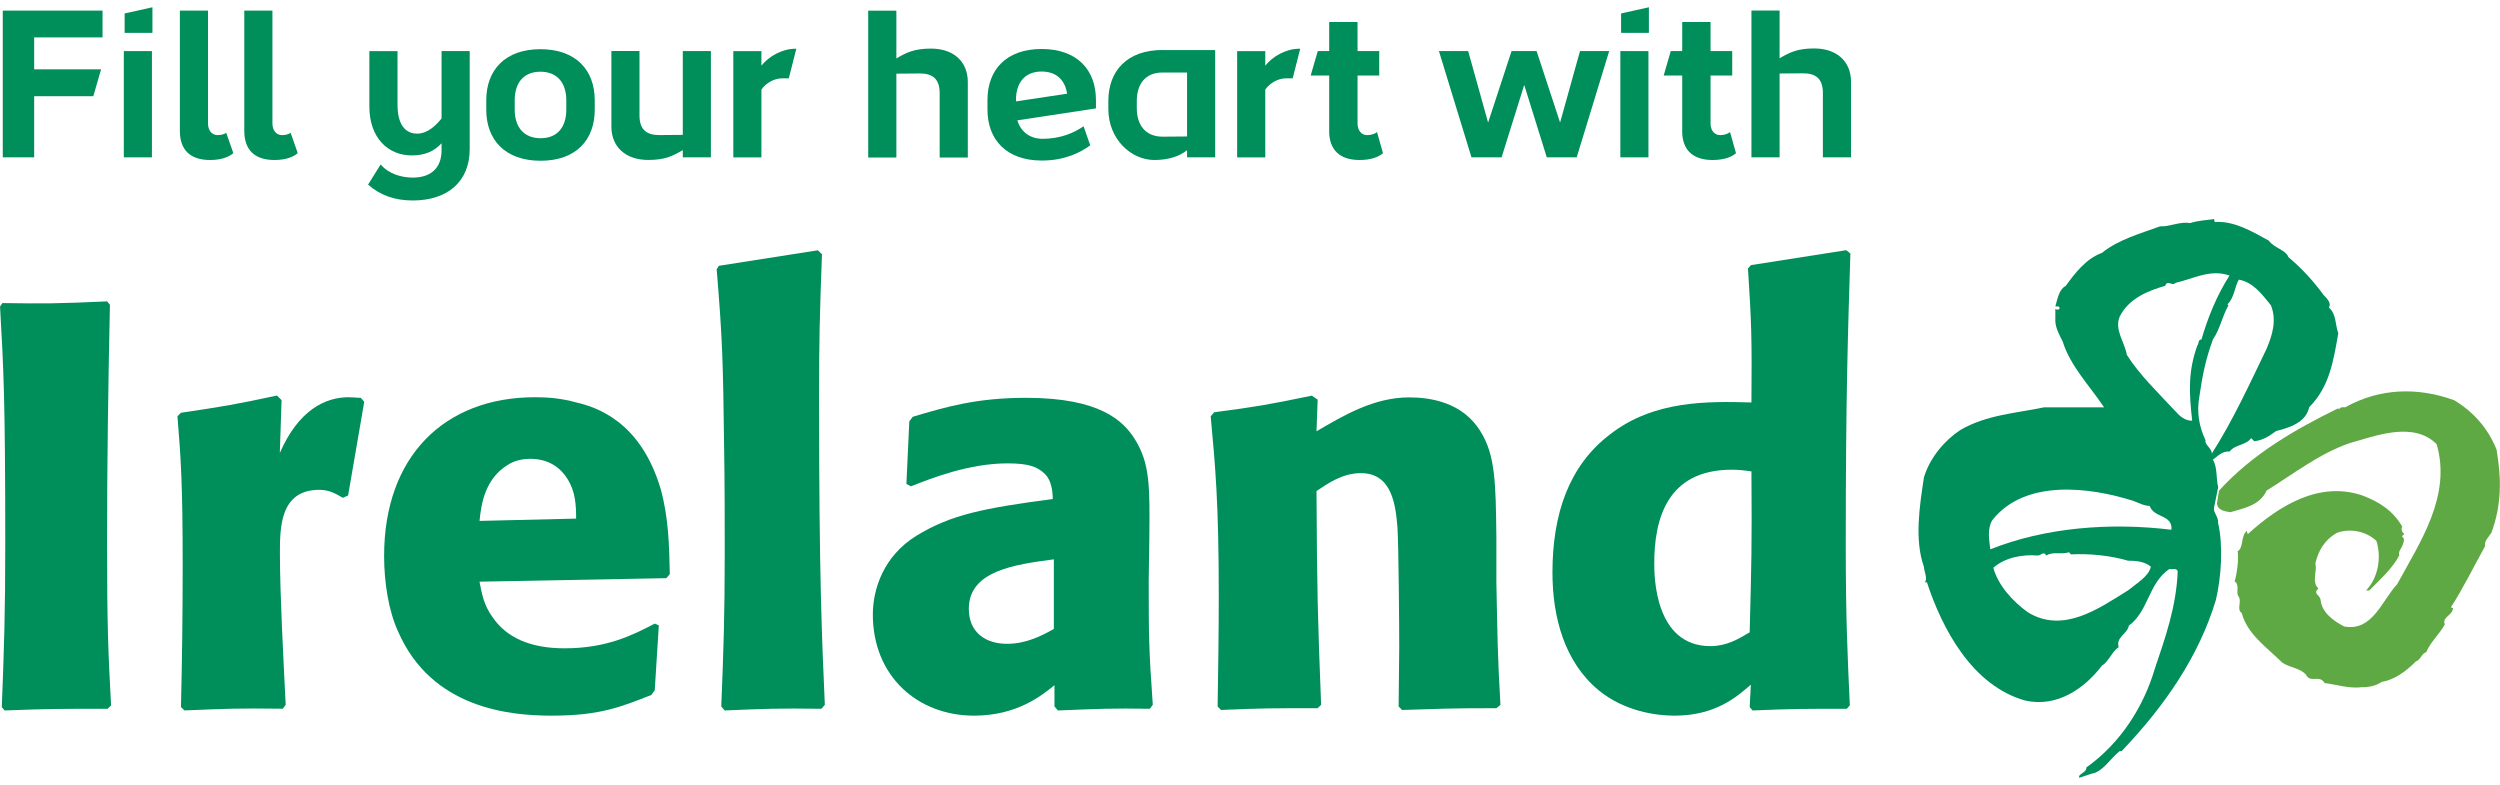 <?xml version="1.0" encoding="UTF-8" standalone="no"?><svg xmlns="http://www.w3.org/2000/svg" fill="none" height="54" style="" viewBox="0 0 172 54" width="172">
<g clip-path="url(#clip0_1806_1379)">
<path d="M152.611 33.52C152.459 32.899 152.566 32.179 152.252 31.627C152.604 31.359 152.901 31.02 153.395 31.067C153.795 30.553 154.52 30.652 154.879 30.142L155.1 30.361C155.721 30.272 156.094 30.018 156.601 29.654C157.492 29.432 158.648 29.078 158.873 28.015C160.281 26.599 160.537 24.829 160.875 22.926C160.65 22.336 160.757 21.626 160.226 21.156C160.43 20.83 160.046 20.491 159.867 20.299C159.197 19.387 158.414 18.505 157.444 17.692C157.237 17.164 156.481 17.085 156.094 16.557C154.955 15.926 153.674 15.172 152.38 15.278L152.321 15.072C151.759 15.161 151.265 15.161 150.671 15.35C149.974 15.22 149.339 15.6 148.611 15.573C147.244 16.077 145.763 16.471 144.613 17.397C143.516 17.799 142.763 18.786 142.121 19.671C141.645 19.922 141.559 20.57 141.407 21.087C141.5 21.105 141.645 21.029 141.693 21.163C141.721 21.235 141.659 21.269 141.631 21.293C141.555 21.293 141.452 21.324 141.407 21.235V22.079C141.424 22.61 141.724 23.111 141.914 23.498C142.432 25.175 143.771 26.544 144.762 28.026H140.623C138.662 28.437 136.66 28.54 134.865 29.589C133.809 30.282 132.774 31.479 132.366 32.847C132.073 34.799 131.7 37.114 132.366 39C132.384 39.353 132.636 39.796 132.429 40.063H132.573C133.626 43.277 135.694 47.186 139.346 48.201C141.555 48.688 143.429 47.347 144.613 45.797C145.107 45.489 145.314 44.803 145.763 44.528C145.566 43.808 146.353 43.644 146.467 43.04C147.824 42.052 147.792 40.152 149.246 39.148C149.439 39.209 149.708 39.031 149.826 39.295C149.736 41.713 148.98 43.853 148.248 46.017C147.509 48.527 145.963 51.079 143.543 52.8C143.561 53.188 142.922 53.243 143.06 53.51L143.902 53.229C144.658 53.126 145.221 52.152 145.832 51.679H145.966C148.966 48.541 151.293 45.129 152.456 41.267C152.822 39.703 152.97 37.549 152.601 35.958C152.656 35.615 152.276 35.255 152.318 34.96L152.608 33.53L152.611 33.52ZM146.401 40.622C144.41 41.86 141.935 43.63 139.498 42.114C138.428 41.329 137.475 40.269 137.14 39.062C137.982 38.338 139.111 38.143 140.212 38.218C140.409 38.218 140.627 37.892 140.778 38.218C141.296 37.923 141.773 38.173 142.349 37.995L142.48 38.143C143.702 38.071 145.204 38.218 146.405 38.575C146.905 38.575 147.544 38.616 147.979 38.986C147.841 39.662 146.954 40.166 146.405 40.622M149.398 36.448C145.2 35.931 140.713 36.287 136.93 37.793C136.857 37.083 136.709 36.421 137.064 35.797C139.315 32.919 143.833 33.526 146.757 34.456C147.123 34.586 147.471 34.795 147.9 34.809C148.193 35.66 149.484 35.382 149.394 36.445M150.823 28.945C150.333 28.958 149.946 28.615 149.681 28.307C148.538 27.082 147.164 25.755 146.325 24.411C146.181 23.543 145.459 22.699 145.832 21.787C146.457 20.535 147.779 20.004 148.966 19.664C149.128 19.212 149.425 19.726 149.681 19.459C150.868 19.194 152.069 18.488 153.391 18.958C152.515 20.316 151.89 21.876 151.462 23.351C151.206 23.368 151.296 23.649 151.179 23.766C150.54 25.532 150.599 26.997 150.823 28.948M151.741 30.289C151.279 29.325 151.134 28.338 151.313 27.302C151.524 25.861 151.731 24.767 152.252 23.348C152.739 22.645 152.887 21.76 153.319 21.005L153.246 20.933C153.719 20.518 153.761 19.661 154.033 19.239C154.993 19.414 155.59 20.192 156.243 21.009C156.646 22.038 156.346 23.029 155.946 23.985C154.772 26.421 153.616 28.945 152.176 31.198C152.162 30.827 151.641 30.563 151.745 30.289" fill="#008E5A"/>
<path d="M152.532 34.682C152.604 35.121 153.081 35.179 153.45 35.241C154.389 34.956 155.469 34.785 155.942 33.753C157.813 32.587 159.594 31.198 161.645 30.491C163.429 29.991 166.042 28.958 167.644 30.563C168.669 34.12 166.515 37.272 164.924 40.193C163.857 41.346 163.222 43.455 161.289 43.102C160.575 42.748 159.718 42.131 159.656 41.257C159.584 40.89 159.118 40.876 159.504 40.478C159.014 40.049 159.449 39.254 159.294 38.784C159.491 37.896 159.936 37.131 160.795 36.654C161.714 36.332 162.801 36.551 163.498 37.217C163.854 38.338 163.629 39.741 162.787 40.622H163.008C163.719 39.902 164.565 39.151 165.069 38.218C164.996 37.95 165.176 37.776 165.276 37.57C165.338 37.374 165.5 37.066 165.276 36.935C165.248 36.829 165.369 36.805 165.428 36.73C165.231 36.627 165.183 36.376 165.276 36.229C164.623 35.121 163.719 34.548 162.573 34.103C159.577 33.06 156.795 34.799 154.665 36.733C154.575 36.685 154.589 36.586 154.589 36.514C154.14 36.894 154.382 37.666 153.951 37.926C154.044 38.503 153.878 39.552 153.743 39.995C154.13 40.255 153.785 40.79 154.026 41.051C154.244 41.404 153.861 41.939 154.23 42.172C154.606 43.62 155.935 44.522 157.009 45.578C157.53 45.948 158.251 45.948 158.655 46.425C158.942 47.025 159.591 46.391 159.932 46.994C160.702 47.087 161.638 47.395 162.497 47.279C162.925 47.292 163.464 47.193 163.85 46.922C164.758 46.761 165.511 46.202 166.211 45.509C166.536 45.41 166.612 44.947 166.922 44.875C167.209 44.165 167.847 43.633 168.203 42.958C167.992 42.44 168.766 42.34 168.766 41.826C168.7 41.85 168.662 41.792 168.628 41.768C169.418 40.571 170.191 38.979 170.975 37.577C170.889 37.265 171.213 36.942 171.406 36.661C172.121 34.73 172.104 32.933 171.762 30.923C171.168 29.466 170.191 28.344 168.842 27.532C166.342 26.63 163.733 26.691 161.355 28.019C161.189 28.019 161.013 27.988 160.923 28.166L160.861 28.094C157.941 29.521 154.938 31.249 152.666 33.76L152.518 34.689L152.532 34.682Z" fill="#5FA945"/>
<path d="M7.563 20.971C7.446 26.424 7.366 31.884 7.366 37.34C7.366 43.071 7.446 44.889 7.642 48.531L7.404 48.764C4.101 48.764 3.303 48.764 0.321 48.88L0.124 48.647C0.283 44.532 0.362 42.121 0.362 37.46C0.362 27.377 0.245 25.357 0.003 21.091L0.166 20.851C3.031 20.892 3.945 20.892 7.37 20.734L7.566 20.974L7.563 20.971Z" fill="#008E5A"/>
<path d="M23.597 34.254C23.041 33.934 22.64 33.701 21.964 33.701C19.258 33.701 19.258 36.311 19.258 38.091C19.258 40.818 19.496 45.283 19.655 48.486L19.458 48.76C16.275 48.719 15.637 48.76 12.692 48.877L12.451 48.644C12.53 45.362 12.568 42.117 12.568 38.877C12.568 33.382 12.451 31.599 12.209 28.636L12.447 28.399C15.354 27.964 16.106 27.847 19.054 27.213L19.372 27.528L19.251 31.167C20.524 28.238 22.354 27.329 23.987 27.329C24.266 27.329 24.542 27.37 24.822 27.37L25.06 27.645L23.949 34.089L23.59 34.25L23.597 34.254Z" fill="#008E5A"/>
<path d="M39.637 35.677C39.637 34.768 39.596 33.818 39.04 32.95C38.602 32.237 37.808 31.568 36.492 31.568C35.937 31.568 35.378 31.685 34.901 32.004C33.389 32.954 33.11 34.614 32.992 35.838L39.637 35.68V35.677ZM45.326 43.033L45.046 47.495L44.808 47.814C42.699 48.644 41.266 49.237 37.963 49.237C35.098 49.237 29.689 48.764 27.38 43.428C26.745 42.045 26.427 40.104 26.427 38.245C26.427 31.407 30.566 27.329 36.813 27.329C37.728 27.329 38.643 27.408 39.637 27.686C40.99 28.001 44.055 28.951 45.447 33.616C46.002 35.594 46.044 37.57 46.082 39.504L45.843 39.778L32.989 40.019C33.148 40.811 33.269 41.599 33.866 42.429C34.818 43.853 36.455 44.604 38.84 44.604C41.746 44.604 43.534 43.695 45.046 42.903L45.326 43.026V43.033Z" fill="#008E5A"/>
<path d="M56.51 48.764C53.603 48.723 52.53 48.764 49.861 48.88L49.623 48.606C49.782 44.693 49.861 42.32 49.861 38.053C49.861 35.721 49.861 33.386 49.823 31.054C49.744 24.651 49.703 23.344 49.306 18.519L49.464 18.286L56.271 17.219L56.551 17.493C56.392 21.763 56.351 23.543 56.351 27.298C56.351 39.792 56.551 43.945 56.748 48.493L56.51 48.767V48.764Z" fill="#008E5A"/>
<path d="M72.505 38.482C69.799 38.839 66.654 39.274 66.654 41.884C66.654 43.544 67.849 44.295 69.281 44.295C70.593 44.295 71.67 43.743 72.505 43.27V38.486V38.482ZM79.032 39.909C79.032 43.623 79.032 44.611 79.312 48.486L79.112 48.764C76.523 48.723 75.65 48.764 72.785 48.88L72.547 48.606V47.142C71.711 47.817 69.999 49.237 67.017 49.237C63.116 49.237 60.051 46.507 60.051 42.279C60.051 40.502 60.807 38.249 63.037 36.867C65.425 35.402 67.655 34.967 72.429 34.332C72.429 33.739 72.308 33.029 71.912 32.631C71.394 32.117 70.796 31.88 69.323 31.88C66.658 31.88 64.069 32.906 62.678 33.458L62.36 33.3L62.56 28.989L62.799 28.674C65.067 27.998 67.176 27.37 70.596 27.37C75.691 27.37 77.282 28.955 78.08 30.22C79.112 31.88 79.112 33.423 79.074 36.98L79.032 39.905V39.909Z" fill="#008E5A"/>
<path d="M102.95 48.723C99.767 48.723 99.091 48.764 96.464 48.846L96.226 48.606C96.226 47.265 96.267 45.88 96.267 44.532C96.267 43.036 96.226 37.614 96.147 36.311C96.026 34.888 95.829 32.552 93.641 32.552C92.367 32.552 91.411 33.228 90.575 33.784C90.613 40.855 90.655 42.399 90.893 48.489L90.655 48.723C87.472 48.723 86.875 48.723 84.01 48.846L83.772 48.606C83.81 46.072 83.851 43.547 83.851 41.017C83.851 34.569 83.613 32.079 83.296 28.639L83.534 28.365C86.519 27.971 87.193 27.851 90.258 27.22L90.655 27.497L90.575 29.672C92.405 28.605 94.514 27.34 96.944 27.34C98.376 27.34 100.644 27.655 101.877 29.713C102.871 31.331 102.909 33.156 102.95 36.949V40.032C103.029 43.908 103.029 45.012 103.23 48.493L102.95 48.726V48.723Z" fill="#008E5A"/>
<path d="M119.146 32.316C114.69 32.316 113.813 35.718 113.813 38.76C113.813 39.552 113.813 44.453 117.672 44.453C118.784 44.453 119.584 43.976 120.378 43.503C120.499 38.719 120.537 37.693 120.499 32.432C119.943 32.353 119.584 32.316 119.146 32.316ZM127.064 48.764C124.082 48.764 123.323 48.764 120.578 48.88L120.378 48.647L120.458 47.104C119.501 47.937 118.031 49.237 115.204 49.237C113.889 49.237 111.742 48.922 109.992 47.495C107.645 45.561 106.809 42.474 106.809 39.391C106.809 35.317 107.962 32.038 110.748 29.901C113.775 27.528 117.517 27.607 120.499 27.689C120.537 23.183 120.499 22.195 120.261 18.478L120.461 18.241L127.026 17.212L127.306 17.445C127.147 22.669 126.988 26.98 126.988 37.416C126.988 42.594 127.106 44.967 127.268 48.527L127.068 48.76L127.064 48.764Z" fill="#008E5A"/>
<path d="M10.452 3.515H8.519V10.826H10.452V3.515Z" fill="#008E5A"/>
<path d="M26.189 11.31C26.724 11.961 27.621 12.219 28.398 12.219C29.648 12.219 30.379 11.553 30.379 10.343V9.856C29.875 10.415 29.216 10.693 28.329 10.693C26.713 10.693 25.412 9.506 25.412 7.318V3.518H27.349V7.205C27.349 8.573 27.884 9.194 28.705 9.194C29.451 9.194 30.044 8.57 30.379 8.148V3.515H32.316V10.25C32.316 12.538 30.745 13.793 28.401 13.793C27.166 13.793 26.178 13.447 25.322 12.702L26.192 11.31H26.189Z" fill="#008E5A"/>
<path d="M46.976 10.329C46.306 10.72 45.771 11.005 44.601 11.005C43.058 11.005 42.064 10.127 42.064 8.703V3.511H43.997V7.945C43.997 8.961 44.532 9.293 45.353 9.293C46.099 9.293 46.496 9.28 46.976 9.28V3.515H48.909V10.826H46.976V10.332V10.329Z" fill="#008E5A"/>
<path d="M61.673 4.019C62.343 3.628 62.878 3.343 64.048 3.343C65.591 3.343 66.585 4.221 66.585 5.644V10.837H64.649V6.402C64.649 5.387 64.117 5.054 63.292 5.054C62.547 5.054 62.15 5.068 61.67 5.068V10.837H59.733V0.733H61.67V4.015L61.673 4.019Z" fill="#008E5A"/>
<path d="M122.439 4.008C123.109 3.617 123.644 3.333 124.814 3.333C126.357 3.333 127.351 4.211 127.351 5.634V10.826H125.414V6.392C125.414 5.377 124.883 5.044 124.058 5.044C123.312 5.044 122.915 5.058 122.436 5.058V10.826H120.499V0.723H122.436V4.005L122.439 4.008Z" fill="#008E5A"/>
<path d="M91.449 9.009V5.195H90.175L90.662 3.515H91.449V1.515H93.399V3.515H94.89V5.195H93.399V8.494C93.399 8.947 93.641 9.297 94.069 9.297C94.359 9.297 94.631 9.19 94.738 9.084L95.149 10.538C94.859 10.796 94.341 11.008 93.534 11.008C92.177 11.008 91.445 10.312 91.445 9.009" fill="#008E5A"/>
<path d="M6.948 4.794V4.77H2.351V2.575H7.055V0.73H0.19V10.826H2.351V6.618H6.42L6.948 4.794Z" fill="#008E5A"/>
<path d="M115.736 9.009V5.195H114.462L114.949 3.515H115.736V1.515H117.686V3.515H119.177V5.195H117.686V8.494C117.686 8.947 117.931 9.297 118.355 9.297C118.645 9.297 118.918 9.19 119.025 9.084L119.436 10.538C119.146 10.796 118.628 11.008 117.82 11.008C116.464 11.008 115.732 10.312 115.732 9.009" fill="#008E5A"/>
<path d="M104.866 5.843L103.309 10.826H101.238L98.998 3.515H101.01L102.381 8.432L103.996 3.515H105.718L107.334 8.432L108.704 3.515H110.713L108.476 10.826H106.419L104.866 5.843Z" fill="#008E5A"/>
<path d="M10.487 2.263V0.5L8.574 0.925V2.263H10.487Z" fill="#008E5A"/>
<path d="M113.413 3.515H111.479V10.826H113.413V3.515Z" fill="#008E5A"/>
<path d="M113.444 2.263V0.5L111.531 0.925V2.263H113.444Z" fill="#008E5A"/>
<path d="M38.961 7.551C38.961 8.686 38.398 9.509 37.193 9.509C35.989 9.509 35.412 8.686 35.412 7.551V6.893C35.412 5.758 35.975 4.934 37.179 4.934C38.384 4.934 38.961 5.758 38.961 6.893V7.551ZM37.179 3.384C34.756 3.384 33.455 4.818 33.455 6.893V7.551C33.455 9.626 34.756 11.06 37.193 11.06C39.63 11.06 40.918 9.626 40.918 7.551V6.893C40.918 4.818 39.616 3.384 37.179 3.384Z" fill="#008E5A"/>
<path d="M19.996 9.139C19.872 9.225 19.651 9.297 19.413 9.297C18.985 9.297 18.743 8.947 18.743 8.494V0.73H16.807V9.009C16.807 10.312 17.521 11.008 18.878 11.008C19.672 11.008 20.19 10.795 20.48 10.538L20.448 10.428L19.996 9.139Z" fill="#008E5A"/>
<path d="M15.564 9.139C15.44 9.225 15.219 9.297 14.981 9.297C14.553 9.297 14.311 8.947 14.311 8.494V0.73H12.375V9.009C12.375 10.312 13.089 11.008 14.446 11.008C15.24 11.008 15.758 10.795 16.047 10.538L16.016 10.428L15.564 9.139Z" fill="#008E5A"/>
<path d="M87.055 6.159C87.376 5.689 87.959 5.391 88.466 5.391C88.57 5.391 88.773 5.391 88.936 5.391L89.454 3.353H89.398C88.484 3.353 87.569 3.868 87.051 4.516V3.518H85.115V10.83H87.051V6.162L87.055 6.159Z" fill="#008E5A"/>
<path d="M52.388 6.159C52.709 5.689 53.292 5.391 53.8 5.391C53.903 5.391 54.107 5.391 54.269 5.391L54.787 3.353H54.732C53.817 3.353 52.902 3.868 52.385 4.516V3.518H50.452V10.83H52.385V6.162L52.388 6.159Z" fill="#008E5A"/>
<path d="M69.899 6.879C69.899 5.744 70.462 4.921 71.666 4.921C72.712 4.921 73.282 5.541 73.416 6.447L69.903 6.975V6.875L69.899 6.879ZM74.552 8.686C73.917 9.125 72.985 9.55 71.732 9.55C70.81 9.55 70.206 9.012 69.996 8.278L75.401 7.458V6.879C75.401 4.804 74.1 3.37 71.663 3.37C69.226 3.37 67.938 4.804 67.938 6.879V7.537C67.938 9.612 69.24 11.046 71.677 11.046C73.268 11.046 74.338 10.487 75.008 10L74.549 8.686H74.552Z" fill="#008E5A"/>
<path d="M81.67 9.389L79.992 9.403C78.787 9.403 78.211 8.58 78.211 7.445V6.947C78.211 5.812 78.774 4.989 79.978 4.989H81.67V9.389ZM79.978 3.439C77.555 3.439 76.254 4.873 76.254 6.947V7.5C76.254 9.575 77.817 11.008 79.423 11.008C80.42 11.008 81.186 10.734 81.67 10.332V10.826H83.603V3.443H79.975L79.978 3.439Z" fill="#008E5A"/>
</g>
<defs>
<clipPath id="clip0_1806_1379">
<rect fill="white" height="53" transform="translate(0 0.5)" width="172"/>
</clipPath>
</defs>
</svg>